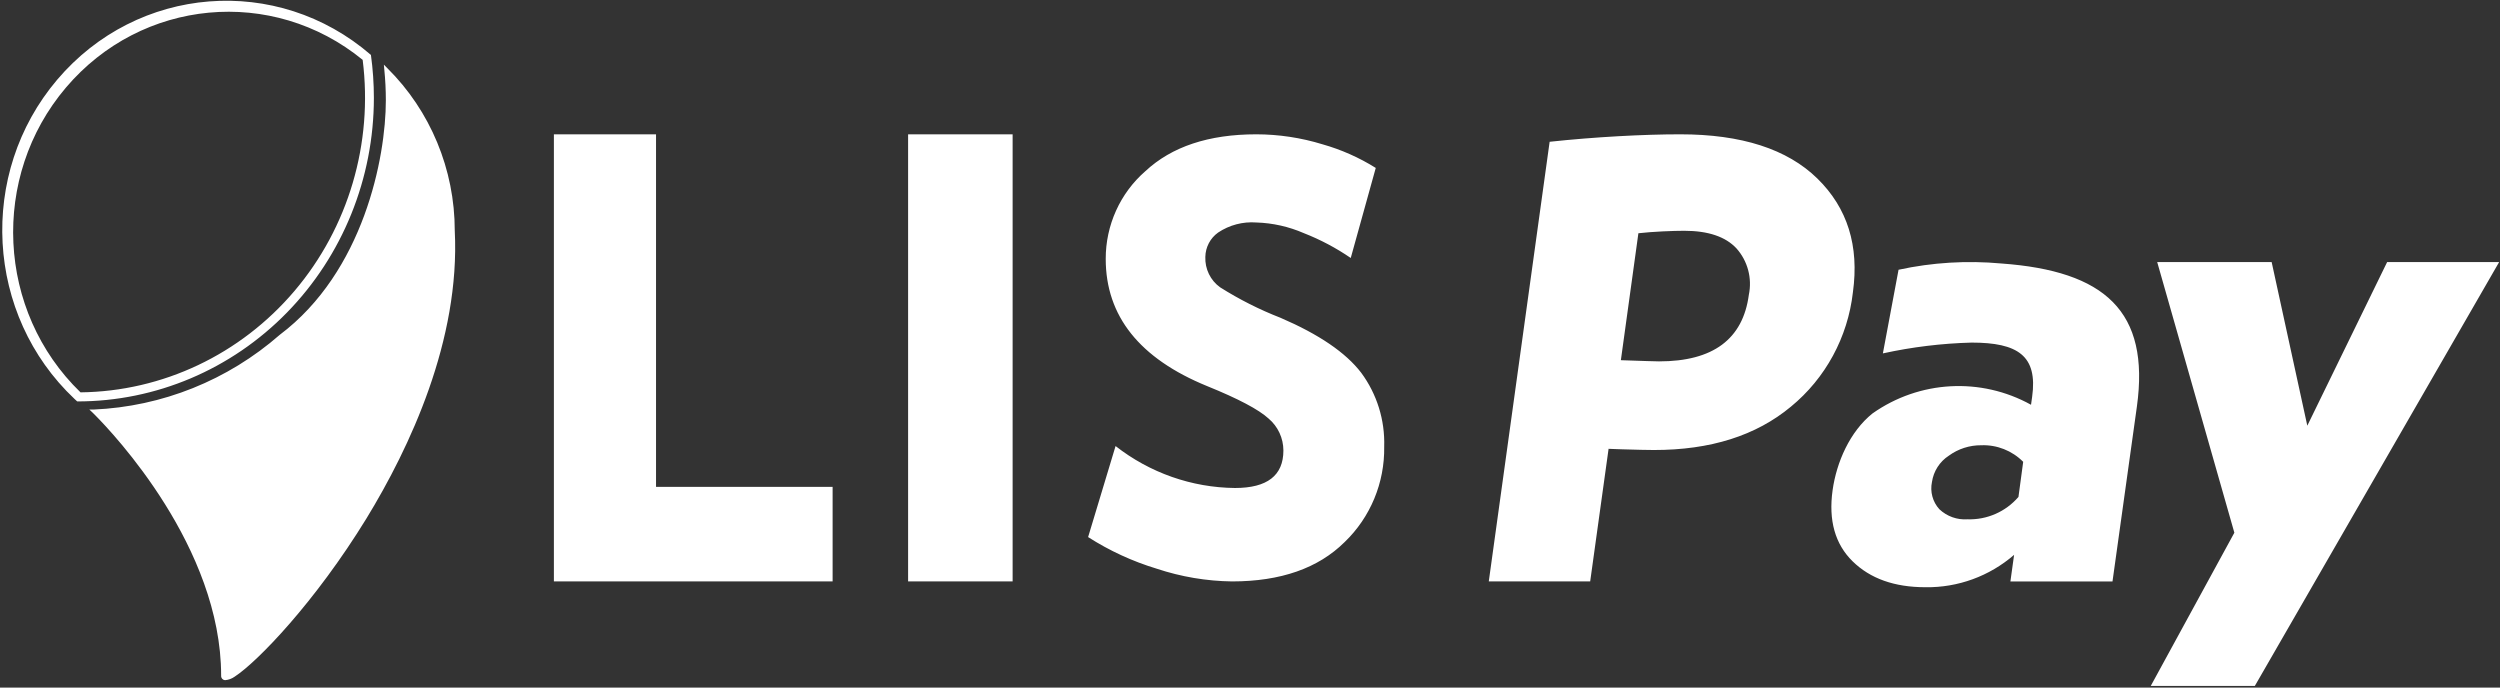 <?xml version="1.0" encoding="UTF-8"?>
<svg width="589px" height="162px" viewBox="0 0 589 162" version="1.1" xmlns="http://www.w3.org/2000/svg" xmlns:xlink="http://www.w3.org/1999/xlink">
    <rect x="0" y="0" width="589" height="162" fill="#333333" stroke="none"/>
    <title>A2A91DDD-1A6F-41FA-94C0-9F8C36FE99B5</title>
    <g id="Presentazione" stroke="none" stroke-width="1" fill="none" fill-rule="evenodd">
        <g id="Presentazione-DS---Logo" transform="translate(-675, -569)" fill="#FFFFFF" fill-rule="nonzero">
            <path d="M1210.2,630.741 L1218.601,669.291 L1237.41,630.741 L1263.799,630.741 L1206.236,730.61 L1181.715,730.61 L1201.415,694.507 L1183.235,630.741 L1210.2,630.741 Z M765.437,584.227 L766.252,585.055 C776.411,595.122 782.14,608.927 782.142,623.344 C783.442,649.122 771.543,674.442 761.326,691.164 C749.27,710.81 735.688,724.906 730.276,728.43 C729.63,728.89 728.876,729.17 728.09,729.242 C727.914,729.249 727.74,729.206 727.587,729.118 C727.255,728.925 727.065,728.553 727.101,728.166 C727.101,697.917 701.701,671.128 697.394,666.789 L697.144,666.538 C696.924,666.319 696.799,666.197 696.78,666.178 L696.051,665.491 L697.04,665.491 C713.203,664.796 728.664,658.589 740.926,647.871 C760.649,633.035 765.905,606.164 765.905,592.632 C765.905,590.213 765.784,587.796 765.541,585.39 L765.437,584.227 Z M1146.508,631.076 C1170.892,632.833 1181.568,642.319 1178.45,664.803 L1172.703,705.996 L1148.65,705.996 L1149.521,699.725 C1143.711,704.756 1136.277,707.467 1128.621,707.349 C1121.34,707.349 1115.628,705.317 1111.482,701.254 C1107.337,697.19 1105.764,691.598 1106.762,684.478 C1107.685,677.908 1110.82,670.688 1116.167,666.402 C1127.215,658.608 1141.693,657.818 1153.509,664.364 L1153.771,662.502 C1155.129,652.788 1150.374,649.714 1139.506,649.714 C1132.476,649.9 1125.478,650.752 1118.606,652.261 L1122.298,632.552 C1130.248,630.829 1138.41,630.332 1146.508,631.076 Z M829.561,600.644 L829.561,683.708 L871.164,683.708 L871.164,705.985 L805.497,705.985 L805.497,600.644 L829.561,600.644 Z M913.574,600.644 L913.574,705.985 L888.949,705.985 L888.949,600.644 L913.574,600.644 Z M970.989,600.644 C976.27,600.651 981.521,601.443 986.575,602.995 C990.996,604.248 995.221,606.123 999.129,608.564 L993.236,629.781 C989.78,627.414 986.072,625.451 982.182,623.929 C978.639,622.388 974.842,621.536 970.989,621.418 C967.814,621.179 964.651,622.012 961.992,623.787 C960.137,625.102 959.015,627.239 958.976,629.534 C958.867,632.366 960.179,635.061 962.463,636.694 C966.969,639.541 971.733,641.944 976.69,643.873 C985.733,647.762 992.067,652.076 995.694,656.815 C999.403,661.825 1001.316,667.969 1001.116,674.23 C1001.256,682.722 997.871,690.882 991.788,696.72 C985.57,702.885 976.736,705.973 965.287,705.985 C959.243,705.905 953.247,704.891 947.504,702.979 C941.813,701.254 936.382,698.75 931.359,695.535 L937.827,674.089 C945.897,680.401 955.777,683.871 965.967,683.972 C973.569,683.972 977.37,681.026 977.37,675.132 C977.361,672.227 976.084,669.476 973.883,667.618 C971.558,665.484 966.729,662.932 959.394,659.962 C943.482,653.456 935.52,643.472 935.508,630.011 C935.488,622.07 938.897,614.518 944.836,609.342 C951.055,603.543 959.772,600.644 970.989,600.644 Z M1070.869,600.644 C1085.306,600.644 1096.073,604.115 1103.17,611.058 C1110.267,618.001 1113.059,626.938 1111.544,637.868 C1110.341,648.448 1105.093,658.126 1096.928,664.819 C1088.733,671.633 1077.978,675.034 1064.662,675.023 C1063.454,675.023 1060.404,674.962 1057.135,674.856 L1056.347,674.83 L1056.347,674.83 L1055.555,674.802 C1055.028,674.783 1054.501,674.763 1053.982,674.741 L1049.647,705.985 L1025.756,705.985 L1040.094,602.403 C1050.757,601.259 1062.252,600.644 1070.869,600.644 Z M1141.788,673.903 C1139.044,673.879 1136.365,674.74 1134.142,676.362 C1131.997,677.75 1130.55,680.004 1130.171,682.545 C1129.686,684.846 1130.335,687.242 1131.912,688.975 C1133.702,690.661 1136.106,691.52 1138.548,691.346 C1143.131,691.502 1147.54,689.566 1150.549,686.076 L1151.663,677.803 C1149.052,675.175 1145.474,673.762 1141.788,673.903 Z M688.455,587.799 C707.387,565.467 740.331,562.858 762.391,581.944 C762.852,585.294 763.084,588.673 763.087,592.056 C763.082,611.032 755.714,629.228 742.605,642.641 C729.496,656.054 711.719,663.584 693.187,663.575 L693.187,663.575 L692.546,662.98 C671.592,643.22 669.713,609.907 688.455,587.799 Z M760.444,583.101 C739.193,565.746 708.358,568.63 690.53,589.64 C672.701,610.65 674.218,642.316 693.969,661.438 C713.334,661.21 731.679,652.517 744.381,637.548 C757.082,622.58 762.928,602.766 760.444,583.101 Z M1071.805,623.372 C1069.187,623.372 1064.35,623.566 1061.004,623.953 L1056.877,653.859 L1057.499,653.884 C1061.526,654.037 1065.187,654.131 1065.805,654.14 L1065.876,654.141 L1065.876,654.141 C1078.59,654.141 1085.641,648.91 1087.028,638.449 C1087.839,634.536 1086.749,630.465 1084.098,627.507 C1081.532,624.762 1077.44,623.372 1071.805,623.372 Z" id="Logo-/-White"></path>
        </g>
    </g>
</svg>